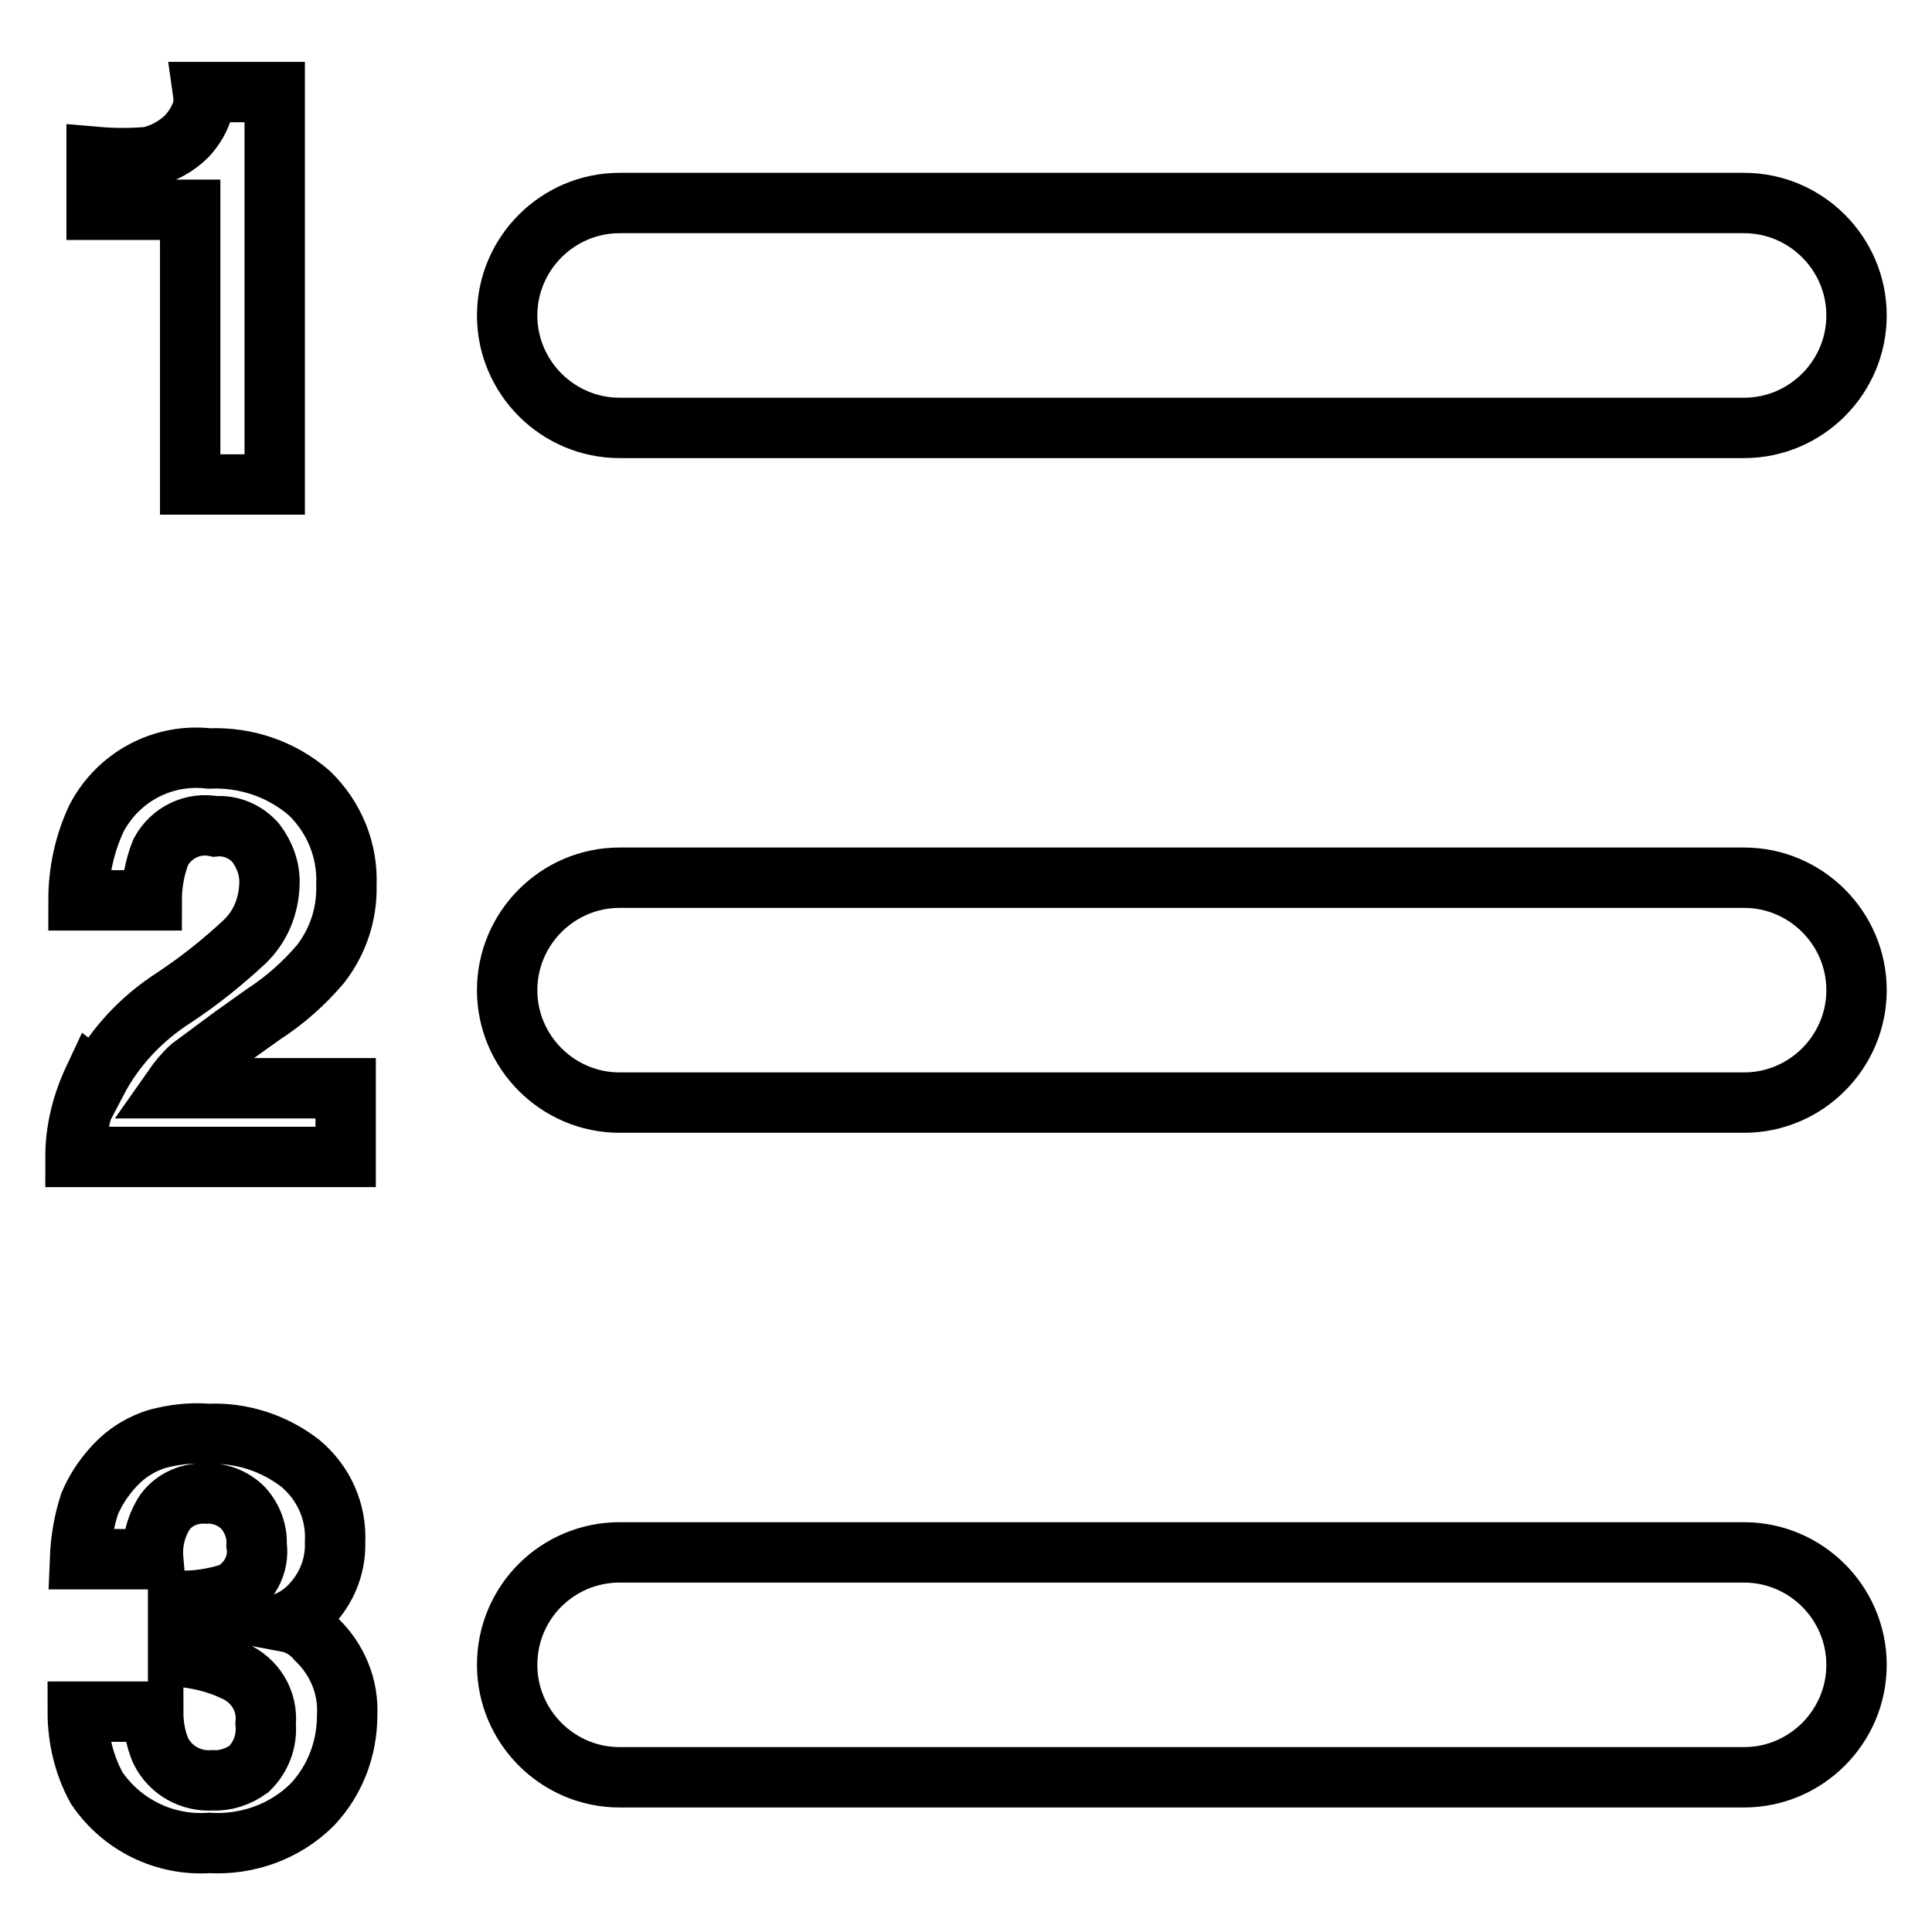 <?xml version="1.0" encoding="utf-8"?>
<!-- Svg Vector Icons : http://www.onlinewebfonts.com/icon -->
<!DOCTYPE svg PUBLIC "-//W3C//DTD SVG 1.1//EN" "http://www.w3.org/Graphics/SVG/1.1/DTD/svg11.dtd">
<svg version="1.1" xmlns="http://www.w3.org/2000/svg" xmlns:xlink="http://www.w3.org/1999/xlink" x="0px" y="0px" viewBox="0 0 256 256" enable-background="new 0 0 256 256" xml:space="preserve">
<g> <path stroke-width="8" fill-opacity="0" stroke="#000000"  d="M82.1,26.9h149c8.2,0,14.9,6.7,14.9,14.9s-6.7,14.9-14.9,14.9h-149c-8.2,0-14.9-6.7-14.9-14.9 S73.9,26.9,82.1,26.9L82.1,26.9z M82.1,116.3h149c8.2,0,14.9,6.7,14.9,14.9c0,8.2-6.7,14.9-14.9,14.9h-149 c-8.2,0-14.9-6.7-14.9-14.9C67.2,123,73.9,116.3,82.1,116.3z M82.1,205.7h149c8.2,0,14.9,6.7,14.9,14.9c0,8.2-6.7,14.9-14.9,14.9 h-149c-8.2,0-14.9-6.7-14.9-14.9C67.2,212.3,73.9,205.7,82.1,205.7z M12.8,27.8v-7c2.3,0.2,4.6,0.2,6.9,0c1.9-0.4,3.7-1.4,5.1-2.8 c1-1.1,1.7-2.3,2.1-3.7c0.1-0.7,0.1-1.4,0-2.1h9.5v52H25.2V27.8H12.8z M12.8,143.3c2.4-4.6,6-8.4,10.4-11.2 c3.3-2.2,6.3-4.6,9.2-7.3c2.1-2,3.2-4.7,3.3-7.6c0.1-2-0.6-3.9-1.8-5.5c-1.3-1.5-3.3-2.4-5.4-2.2c-2.9-0.6-5.8,0.8-7.2,3.4 c-0.8,2-1.2,4.2-1.2,6.4h-9.7c0-3.8,0.8-7.5,2.4-10.9c2.9-5.5,8.8-8.6,14.9-7.9c4.9-0.2,9.6,1.4,13.3,4.6c3.3,3.2,5.1,7.6,4.9,12.2 c0.1,3.8-1.1,7.4-3.4,10.4c-2.2,2.6-4.8,4.9-7.6,6.7l-4.2,3l-5.4,4c-0.9,0.8-1.7,1.8-2.4,2.8h22.9v9.1H10c0-3.6,0.9-7.1,2.4-10.3 L12.8,143.3z M20.3,226.8c0,1.8,0.3,3.6,1,5.2c1.3,2.6,4,4.1,6.9,3.9c1.7,0.1,3.4-0.5,4.8-1.5c1.6-1.6,2.4-3.7,2.2-6 c0.3-3-1.4-5.8-4.2-7c-2.3-1.1-4.9-1.7-7.4-1.9v-7.4c2.4,0.1,4.8-0.3,7-1c2.4-1.2,3.8-3.8,3.4-6.4c0.1-1.8-0.6-3.6-1.8-4.9 c-1.3-1.3-3.1-2-4.9-1.9c-2.1-0.1-4.1,0.7-5.4,2.4c-1.2,1.8-1.8,4-1.6,6.3h-9.7c0.1-2.5,0.5-5,1.3-7.4c0.9-2.1,2.3-4.1,4-5.7 c1.4-1.3,3-2.2,4.8-2.8c2.2-0.6,4.5-0.9,6.9-0.7c4.4-0.2,8.7,1.2,12.2,3.9c3.1,2.6,4.8,6.4,4.6,10.4c0.1,2.9-0.9,5.7-2.8,7.9 c-1,1.2-2.2,2.1-3.6,2.7c1.6,0.3,3,1.2,4,2.4c2.7,2.6,4.2,6.2,4,10c0,4.4-1.6,8.6-4.6,11.8c-3.6,3.6-8.6,5.4-13.7,5.1 c-5.9,0.4-11.6-2.4-14.9-7.3c-1.7-3.1-2.5-6.6-2.5-10.1L20.3,226.8z"/></g>
</svg>